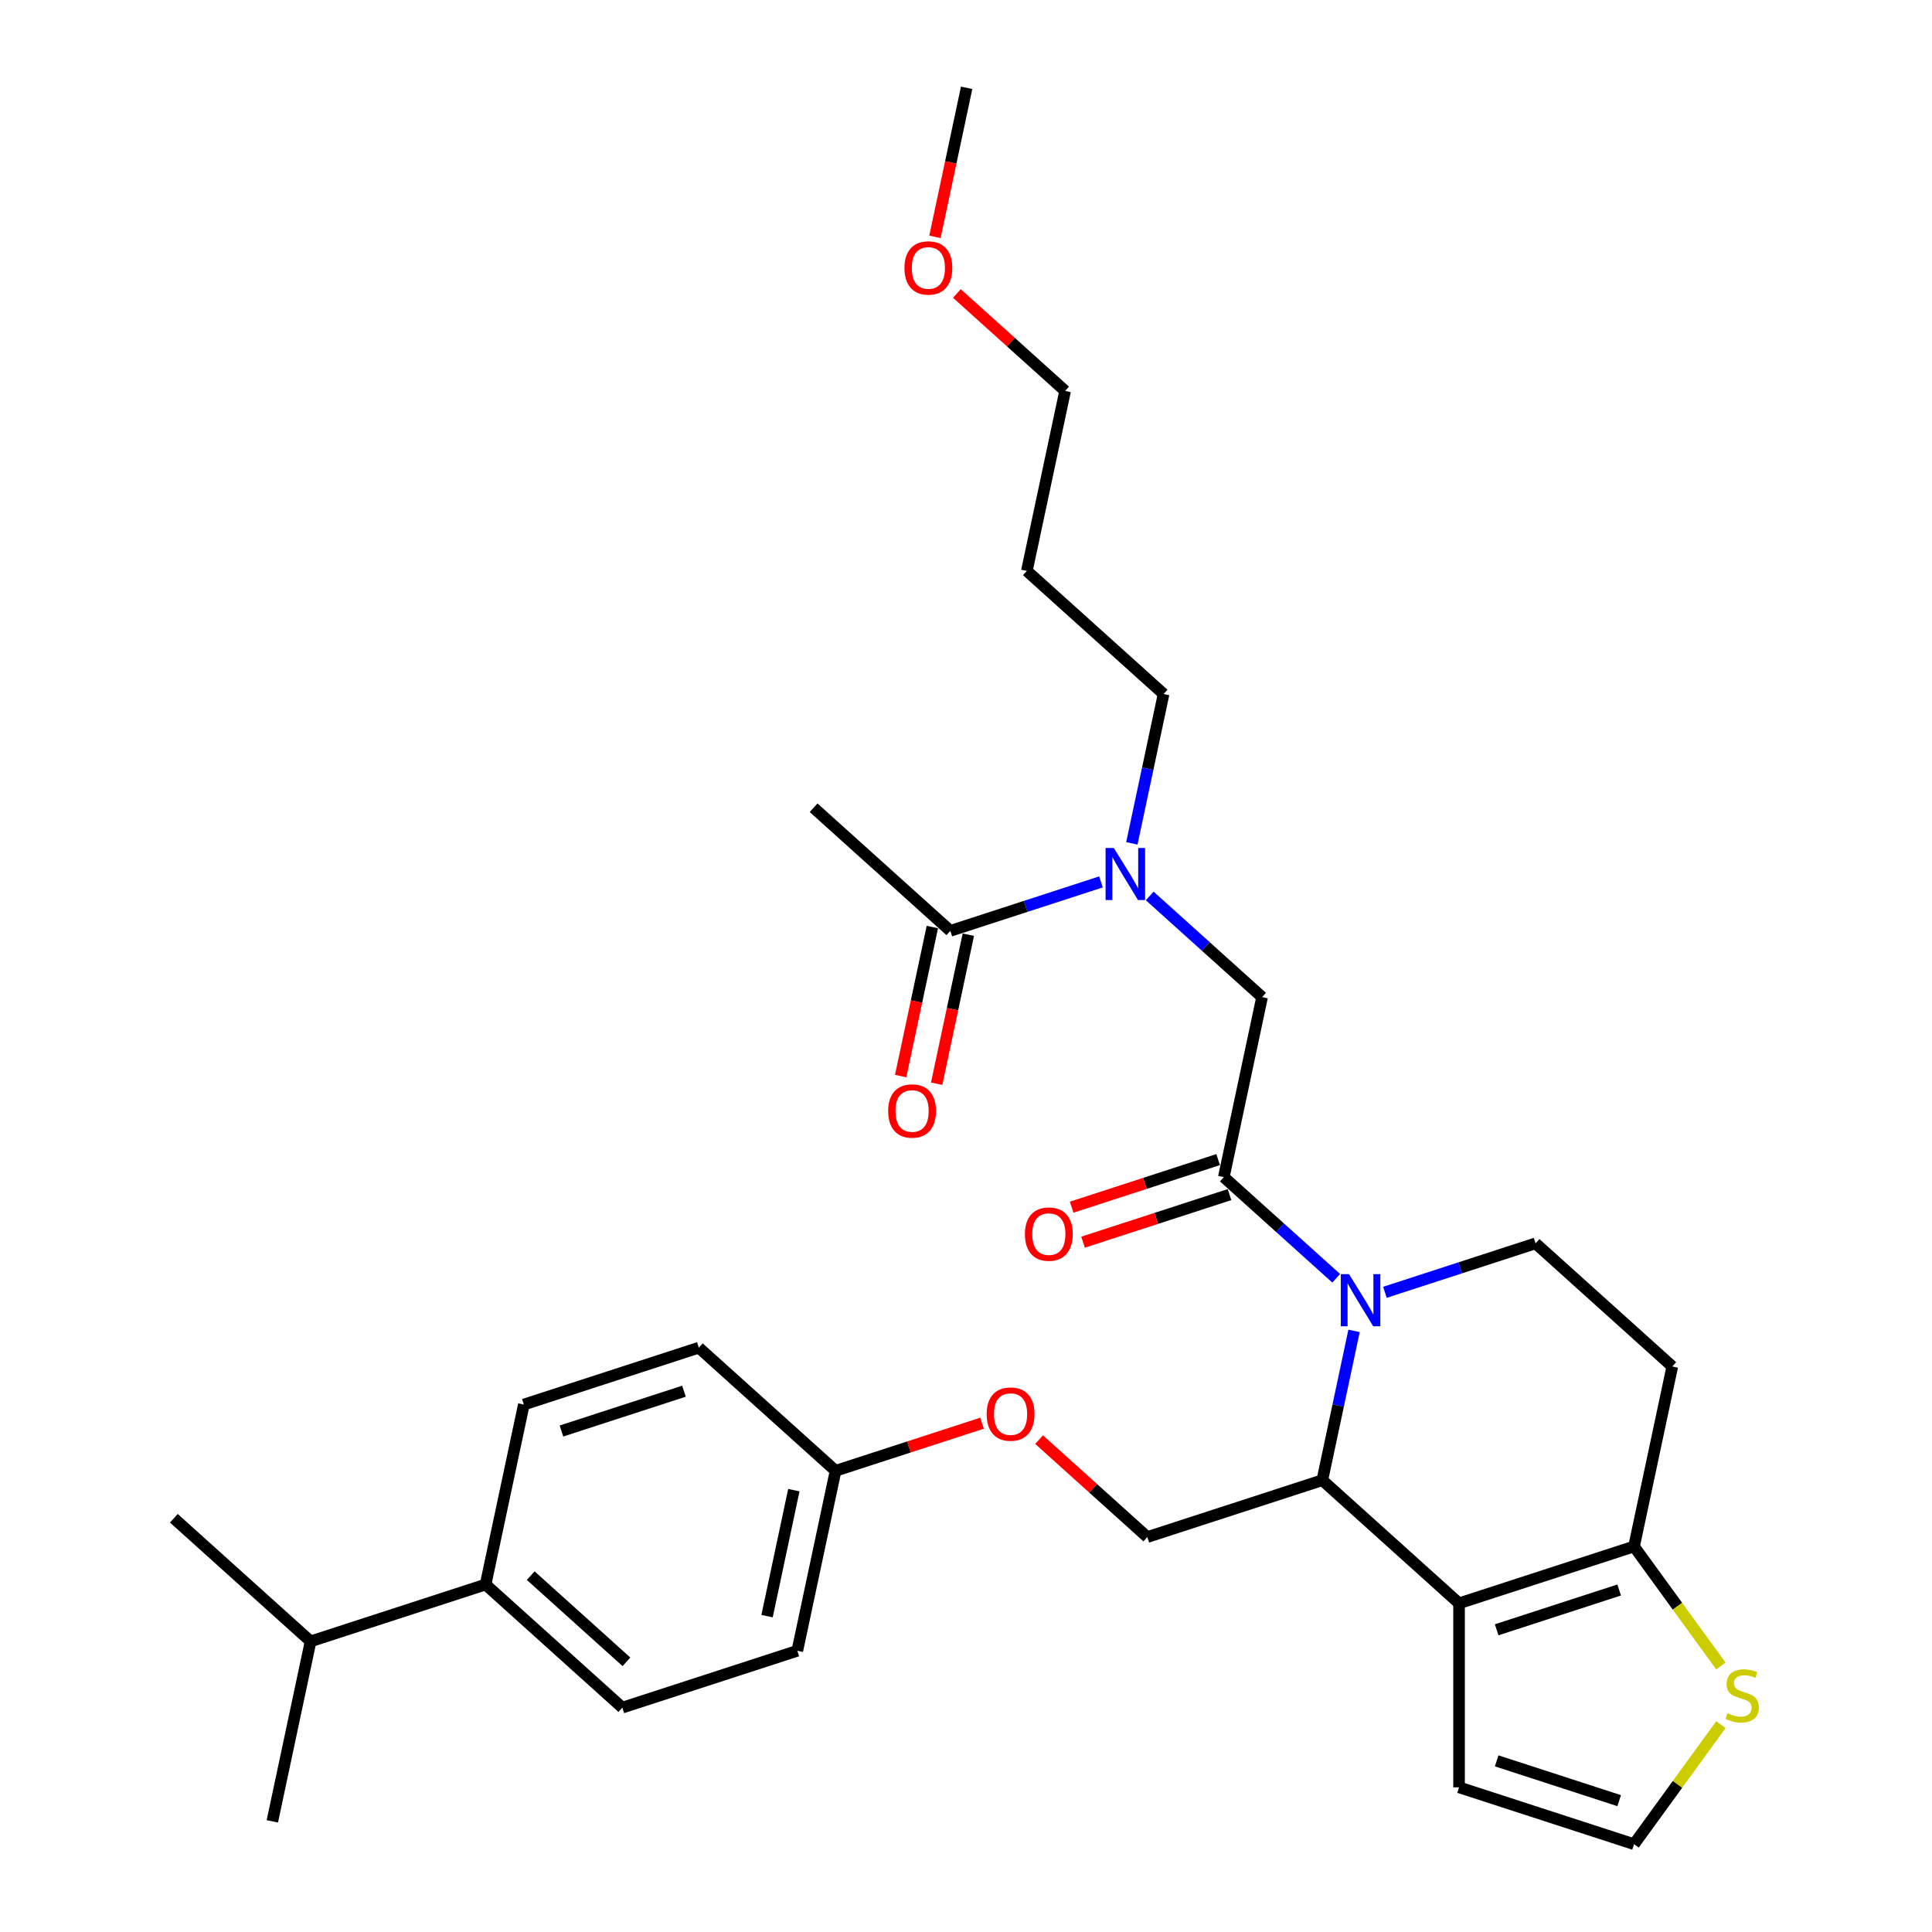 <?xml version='1.0' encoding='iso-8859-1'?>
<svg version='1.1' baseProfile='full'
              xmlns='http://www.w3.org/2000/svg'
                      xmlns:rdkit='http://www.rdkit.org/xml'
                      xmlns:xlink='http://www.w3.org/1999/xlink'
                  xml:space='preserve'
width='1000px' height='1000px' viewBox='0 0 1000 1000'>
<!-- END OF HEADER -->
<rect style='opacity:1.0;fill:#FFFFFF;stroke:none' width='1000' height='1000' x='0' y='0'> </rect>
<path class='bond-0' d='M 421.122,418.084 L 491.898,481.811' style='fill:none;fill-rule:evenodd;stroke:#000000;stroke-width:6px;stroke-linecap:butt;stroke-linejoin:miter;stroke-opacity:1' />
<path class='bond-1' d='M 595.085,463.734 L 624.168,489.921' style='fill:none;fill-rule:evenodd;stroke:#0000FF;stroke-width:6px;stroke-linecap:butt;stroke-linejoin:miter;stroke-opacity:1' />
<path class='bond-1' d='M 624.168,489.921 L 653.252,516.108' style='fill:none;fill-rule:evenodd;stroke:#000000;stroke-width:6px;stroke-linecap:butt;stroke-linejoin:miter;stroke-opacity:1' />
<path class='bond-2' d='M 569.866,456.478 L 530.882,469.144' style='fill:none;fill-rule:evenodd;stroke:#0000FF;stroke-width:6px;stroke-linecap:butt;stroke-linejoin:miter;stroke-opacity:1' />
<path class='bond-2' d='M 530.882,469.144 L 491.898,481.811' style='fill:none;fill-rule:evenodd;stroke:#000000;stroke-width:6px;stroke-linecap:butt;stroke-linejoin:miter;stroke-opacity:1' />
<path class='bond-3' d='M 585.848,436.514 L 594.063,397.869' style='fill:none;fill-rule:evenodd;stroke:#0000FF;stroke-width:6px;stroke-linecap:butt;stroke-linejoin:miter;stroke-opacity:1' />
<path class='bond-3' d='M 594.063,397.869 L 602.277,359.223' style='fill:none;fill-rule:evenodd;stroke:#000000;stroke-width:6px;stroke-linecap:butt;stroke-linejoin:miter;stroke-opacity:1' />
<path class='bond-4' d='M 482.583,479.831 L 474.385,518.4' style='fill:none;fill-rule:evenodd;stroke:#000000;stroke-width:6px;stroke-linecap:butt;stroke-linejoin:miter;stroke-opacity:1' />
<path class='bond-4' d='M 474.385,518.4 L 466.186,556.969' style='fill:none;fill-rule:evenodd;stroke:#FF0000;stroke-width:6px;stroke-linecap:butt;stroke-linejoin:miter;stroke-opacity:1' />
<path class='bond-4' d='M 501.214,483.791 L 493.016,522.36' style='fill:none;fill-rule:evenodd;stroke:#000000;stroke-width:6px;stroke-linecap:butt;stroke-linejoin:miter;stroke-opacity:1' />
<path class='bond-4' d='M 493.016,522.36 L 484.818,560.929' style='fill:none;fill-rule:evenodd;stroke:#FF0000;stroke-width:6px;stroke-linecap:butt;stroke-linejoin:miter;stroke-opacity:1' />
<path class='bond-5' d='M 531.501,295.496 L 602.277,359.223' style='fill:none;fill-rule:evenodd;stroke:#000000;stroke-width:6px;stroke-linecap:butt;stroke-linejoin:miter;stroke-opacity:1' />
<path class='bond-6' d='M 531.501,295.496 L 551.302,202.339' style='fill:none;fill-rule:evenodd;stroke:#000000;stroke-width:6px;stroke-linecap:butt;stroke-linejoin:miter;stroke-opacity:1' />
<path class='bond-7' d='M 495.288,151.904 L 523.295,177.121' style='fill:none;fill-rule:evenodd;stroke:#FF0000;stroke-width:6px;stroke-linecap:butt;stroke-linejoin:miter;stroke-opacity:1' />
<path class='bond-7' d='M 523.295,177.121 L 551.302,202.339' style='fill:none;fill-rule:evenodd;stroke:#000000;stroke-width:6px;stroke-linecap:butt;stroke-linejoin:miter;stroke-opacity:1' />
<path class='bond-8' d='M 483.931,122.593 L 492.129,84.024' style='fill:none;fill-rule:evenodd;stroke:#FF0000;stroke-width:6px;stroke-linecap:butt;stroke-linejoin:miter;stroke-opacity:1' />
<path class='bond-8' d='M 492.129,84.024 L 500.327,45.455' style='fill:none;fill-rule:evenodd;stroke:#000000;stroke-width:6px;stroke-linecap:butt;stroke-linejoin:miter;stroke-opacity:1' />
<path class='bond-9' d='M 700.854,688.859 L 692.64,727.504' style='fill:none;fill-rule:evenodd;stroke:#0000FF;stroke-width:6px;stroke-linecap:butt;stroke-linejoin:miter;stroke-opacity:1' />
<path class='bond-9' d='M 692.64,727.504 L 684.425,766.15' style='fill:none;fill-rule:evenodd;stroke:#000000;stroke-width:6px;stroke-linecap:butt;stroke-linejoin:miter;stroke-opacity:1' />
<path class='bond-10' d='M 691.617,661.638 L 662.534,635.452' style='fill:none;fill-rule:evenodd;stroke:#0000FF;stroke-width:6px;stroke-linecap:butt;stroke-linejoin:miter;stroke-opacity:1' />
<path class='bond-10' d='M 662.534,635.452 L 633.451,609.265' style='fill:none;fill-rule:evenodd;stroke:#000000;stroke-width:6px;stroke-linecap:butt;stroke-linejoin:miter;stroke-opacity:1' />
<path class='bond-11' d='M 716.836,668.895 L 755.82,656.228' style='fill:none;fill-rule:evenodd;stroke:#0000FF;stroke-width:6px;stroke-linecap:butt;stroke-linejoin:miter;stroke-opacity:1' />
<path class='bond-11' d='M 755.82,656.228 L 794.804,643.562' style='fill:none;fill-rule:evenodd;stroke:#000000;stroke-width:6px;stroke-linecap:butt;stroke-linejoin:miter;stroke-opacity:1' />
<path class='bond-12' d='M 630.507,600.207 L 592.6,612.524' style='fill:none;fill-rule:evenodd;stroke:#000000;stroke-width:6px;stroke-linecap:butt;stroke-linejoin:miter;stroke-opacity:1' />
<path class='bond-12' d='M 592.6,612.524 L 554.692,624.841' style='fill:none;fill-rule:evenodd;stroke:#FF0000;stroke-width:6px;stroke-linecap:butt;stroke-linejoin:miter;stroke-opacity:1' />
<path class='bond-12' d='M 636.394,618.323 L 598.486,630.64' style='fill:none;fill-rule:evenodd;stroke:#000000;stroke-width:6px;stroke-linecap:butt;stroke-linejoin:miter;stroke-opacity:1' />
<path class='bond-12' d='M 598.486,630.64 L 560.578,642.957' style='fill:none;fill-rule:evenodd;stroke:#FF0000;stroke-width:6px;stroke-linecap:butt;stroke-linejoin:miter;stroke-opacity:1' />
<path class='bond-13' d='M 633.451,609.265 L 653.252,516.108' style='fill:none;fill-rule:evenodd;stroke:#000000;stroke-width:6px;stroke-linecap:butt;stroke-linejoin:miter;stroke-opacity:1' />
<path class='bond-14' d='M 684.425,766.15 L 755.201,829.877' style='fill:none;fill-rule:evenodd;stroke:#000000;stroke-width:6px;stroke-linecap:butt;stroke-linejoin:miter;stroke-opacity:1' />
<path class='bond-15' d='M 684.425,766.15 L 593.848,795.58' style='fill:none;fill-rule:evenodd;stroke:#000000;stroke-width:6px;stroke-linecap:butt;stroke-linejoin:miter;stroke-opacity:1' />
<path class='bond-16' d='M 794.804,643.562 L 865.58,707.289' style='fill:none;fill-rule:evenodd;stroke:#000000;stroke-width:6px;stroke-linecap:butt;stroke-linejoin:miter;stroke-opacity:1' />
<path class='bond-17' d='M 865.58,707.289 L 845.779,800.446' style='fill:none;fill-rule:evenodd;stroke:#000000;stroke-width:6px;stroke-linecap:butt;stroke-linejoin:miter;stroke-opacity:1' />
<path class='bond-18' d='M 755.201,829.877 L 845.779,800.446' style='fill:none;fill-rule:evenodd;stroke:#000000;stroke-width:6px;stroke-linecap:butt;stroke-linejoin:miter;stroke-opacity:1' />
<path class='bond-18' d='M 774.674,843.577 L 838.078,822.976' style='fill:none;fill-rule:evenodd;stroke:#000000;stroke-width:6px;stroke-linecap:butt;stroke-linejoin:miter;stroke-opacity:1' />
<path class='bond-19' d='M 755.201,829.877 L 755.201,925.115' style='fill:none;fill-rule:evenodd;stroke:#000000;stroke-width:6px;stroke-linecap:butt;stroke-linejoin:miter;stroke-opacity:1' />
<path class='bond-20' d='M 845.779,800.446 L 868.254,831.381' style='fill:none;fill-rule:evenodd;stroke:#000000;stroke-width:6px;stroke-linecap:butt;stroke-linejoin:miter;stroke-opacity:1' />
<path class='bond-20' d='M 868.254,831.381 L 890.73,862.316' style='fill:none;fill-rule:evenodd;stroke:#CCCC00;stroke-width:6px;stroke-linecap:butt;stroke-linejoin:miter;stroke-opacity:1' />
<path class='bond-21' d='M 890.73,892.675 L 868.254,923.61' style='fill:none;fill-rule:evenodd;stroke:#CCCC00;stroke-width:6px;stroke-linecap:butt;stroke-linejoin:miter;stroke-opacity:1' />
<path class='bond-21' d='M 868.254,923.61 L 845.779,954.545' style='fill:none;fill-rule:evenodd;stroke:#000000;stroke-width:6px;stroke-linecap:butt;stroke-linejoin:miter;stroke-opacity:1' />
<path class='bond-22' d='M 845.779,954.545 L 755.201,925.115' style='fill:none;fill-rule:evenodd;stroke:#000000;stroke-width:6px;stroke-linecap:butt;stroke-linejoin:miter;stroke-opacity:1' />
<path class='bond-22' d='M 838.078,932.015 L 774.674,911.414' style='fill:none;fill-rule:evenodd;stroke:#000000;stroke-width:6px;stroke-linecap:butt;stroke-linejoin:miter;stroke-opacity:1' />
<path class='bond-23' d='M 322.116,883.871 L 251.34,820.144' style='fill:none;fill-rule:evenodd;stroke:#000000;stroke-width:6px;stroke-linecap:butt;stroke-linejoin:miter;stroke-opacity:1' />
<path class='bond-23' d='M 324.245,860.157 L 274.702,815.548' style='fill:none;fill-rule:evenodd;stroke:#000000;stroke-width:6px;stroke-linecap:butt;stroke-linejoin:miter;stroke-opacity:1' />
<path class='bond-24' d='M 322.116,883.871 L 412.694,854.441' style='fill:none;fill-rule:evenodd;stroke:#000000;stroke-width:6px;stroke-linecap:butt;stroke-linejoin:miter;stroke-opacity:1' />
<path class='bond-25' d='M 537.834,745.145 L 565.841,770.362' style='fill:none;fill-rule:evenodd;stroke:#FF0000;stroke-width:6px;stroke-linecap:butt;stroke-linejoin:miter;stroke-opacity:1' />
<path class='bond-25' d='M 565.841,770.362 L 593.848,795.58' style='fill:none;fill-rule:evenodd;stroke:#000000;stroke-width:6px;stroke-linecap:butt;stroke-linejoin:miter;stroke-opacity:1' />
<path class='bond-26' d='M 508.31,736.649 L 470.402,748.966' style='fill:none;fill-rule:evenodd;stroke:#FF0000;stroke-width:6px;stroke-linecap:butt;stroke-linejoin:miter;stroke-opacity:1' />
<path class='bond-26' d='M 470.402,748.966 L 432.495,761.283' style='fill:none;fill-rule:evenodd;stroke:#000000;stroke-width:6px;stroke-linecap:butt;stroke-linejoin:miter;stroke-opacity:1' />
<path class='bond-27' d='M 251.34,820.144 L 271.142,726.986' style='fill:none;fill-rule:evenodd;stroke:#000000;stroke-width:6px;stroke-linecap:butt;stroke-linejoin:miter;stroke-opacity:1' />
<path class='bond-28' d='M 251.34,820.144 L 160.763,849.574' style='fill:none;fill-rule:evenodd;stroke:#000000;stroke-width:6px;stroke-linecap:butt;stroke-linejoin:miter;stroke-opacity:1' />
<path class='bond-29' d='M 271.142,726.986 L 361.719,697.556' style='fill:none;fill-rule:evenodd;stroke:#000000;stroke-width:6px;stroke-linecap:butt;stroke-linejoin:miter;stroke-opacity:1' />
<path class='bond-29' d='M 290.614,740.687 L 354.018,720.086' style='fill:none;fill-rule:evenodd;stroke:#000000;stroke-width:6px;stroke-linecap:butt;stroke-linejoin:miter;stroke-opacity:1' />
<path class='bond-30' d='M 361.719,697.556 L 432.495,761.283' style='fill:none;fill-rule:evenodd;stroke:#000000;stroke-width:6px;stroke-linecap:butt;stroke-linejoin:miter;stroke-opacity:1' />
<path class='bond-31' d='M 432.495,761.283 L 412.694,854.441' style='fill:none;fill-rule:evenodd;stroke:#000000;stroke-width:6px;stroke-linecap:butt;stroke-linejoin:miter;stroke-opacity:1' />
<path class='bond-31' d='M 410.893,771.297 L 397.032,836.507' style='fill:none;fill-rule:evenodd;stroke:#000000;stroke-width:6px;stroke-linecap:butt;stroke-linejoin:miter;stroke-opacity:1' />
<path class='bond-32' d='M 160.763,849.574 L 89.987,785.847' style='fill:none;fill-rule:evenodd;stroke:#000000;stroke-width:6px;stroke-linecap:butt;stroke-linejoin:miter;stroke-opacity:1' />
<path class='bond-33' d='M 160.763,849.574 L 140.962,942.732' style='fill:none;fill-rule:evenodd;stroke:#000000;stroke-width:6px;stroke-linecap:butt;stroke-linejoin:miter;stroke-opacity:1' />
<path  class='atom-1' d='M 576.514 438.895
L 585.352 453.181
Q 586.228 454.59, 587.638 457.143
Q 589.047 459.695, 589.123 459.847
L 589.123 438.895
L 592.704 438.895
L 592.704 465.867
L 589.009 465.867
L 579.523 450.247
Q 578.419 448.419, 577.238 446.324
Q 576.095 444.228, 575.752 443.581
L 575.752 465.867
L 572.247 465.867
L 572.247 438.895
L 576.514 438.895
' fill='#0000FF'/>
<path  class='atom-3' d='M 459.716 575.045
Q 459.716 568.568, 462.916 564.949
Q 466.116 561.33, 472.097 561.33
Q 478.078 561.33, 481.278 564.949
Q 484.478 568.568, 484.478 575.045
Q 484.478 581.597, 481.24 585.33
Q 478.002 589.026, 472.097 589.026
Q 466.154 589.026, 462.916 585.33
Q 459.716 581.635, 459.716 575.045
M 472.097 585.978
Q 476.212 585.978, 478.421 583.235
Q 480.669 580.454, 480.669 575.045
Q 480.669 569.749, 478.421 567.083
Q 476.212 564.378, 472.097 564.378
Q 467.983 564.378, 465.735 567.045
Q 463.526 569.711, 463.526 575.045
Q 463.526 580.492, 465.735 583.235
Q 467.983 585.978, 472.097 585.978
' fill='#FF0000'/>
<path  class='atom-5' d='M 468.145 138.688
Q 468.145 132.212, 471.345 128.593
Q 474.545 124.974, 480.526 124.974
Q 486.507 124.974, 489.707 128.593
Q 492.907 132.212, 492.907 138.688
Q 492.907 145.241, 489.669 148.974
Q 486.431 152.669, 480.526 152.669
Q 474.583 152.669, 471.345 148.974
Q 468.145 145.279, 468.145 138.688
M 480.526 149.621
Q 484.64 149.621, 486.85 146.879
Q 489.097 144.098, 489.097 138.688
Q 489.097 133.393, 486.85 130.726
Q 484.64 128.021, 480.526 128.021
Q 476.412 128.021, 474.164 130.688
Q 471.955 133.355, 471.955 138.688
Q 471.955 144.136, 474.164 146.879
Q 476.412 149.621, 480.526 149.621
' fill='#FF0000'/>
<path  class='atom-6' d='M 698.265 659.506
L 707.103 673.792
Q 707.979 675.202, 709.388 677.754
Q 710.798 680.306, 710.874 680.459
L 710.874 659.506
L 714.455 659.506
L 714.455 686.478
L 710.76 686.478
L 701.274 670.859
Q 700.169 669.03, 698.988 666.935
Q 697.846 664.84, 697.503 664.192
L 697.503 686.478
L 693.998 686.478
L 693.998 659.506
L 698.265 659.506
' fill='#0000FF'/>
<path  class='atom-8' d='M 530.492 638.772
Q 530.492 632.295, 533.692 628.676
Q 536.892 625.057, 542.873 625.057
Q 548.854 625.057, 552.054 628.676
Q 555.254 632.295, 555.254 638.772
Q 555.254 645.324, 552.016 649.057
Q 548.778 652.753, 542.873 652.753
Q 536.93 652.753, 533.692 649.057
Q 530.492 645.362, 530.492 638.772
M 542.873 649.705
Q 546.988 649.705, 549.197 646.962
Q 551.445 644.181, 551.445 638.772
Q 551.445 633.476, 549.197 630.81
Q 546.988 628.105, 542.873 628.105
Q 538.759 628.105, 536.511 630.772
Q 534.302 633.438, 534.302 638.772
Q 534.302 644.219, 536.511 646.962
Q 538.759 649.705, 542.873 649.705
' fill='#FF0000'/>
<path  class='atom-15' d='M 894.139 886.753
Q 894.444 886.867, 895.701 887.401
Q 896.958 887.934, 898.33 888.277
Q 899.739 888.582, 901.111 888.582
Q 903.663 888.582, 905.149 887.363
Q 906.635 886.105, 906.635 883.934
Q 906.635 882.448, 905.873 881.534
Q 905.149 880.62, 904.006 880.124
Q 902.863 879.629, 900.958 879.058
Q 898.558 878.334, 897.111 877.648
Q 895.701 876.963, 894.673 875.515
Q 893.682 874.067, 893.682 871.629
Q 893.682 868.239, 895.968 866.143
Q 898.292 864.048, 902.863 864.048
Q 905.987 864.048, 909.53 865.534
L 908.654 868.467
Q 905.416 867.134, 902.978 867.134
Q 900.349 867.134, 898.901 868.239
Q 897.454 869.305, 897.492 871.172
Q 897.492 872.62, 898.216 873.496
Q 898.977 874.372, 900.044 874.867
Q 901.149 875.362, 902.978 875.934
Q 905.416 876.696, 906.863 877.458
Q 908.311 878.22, 909.339 879.782
Q 910.406 881.305, 910.406 883.934
Q 910.406 887.667, 907.892 889.686
Q 905.416 891.667, 901.263 891.667
Q 898.863 891.667, 897.035 891.134
Q 895.244 890.639, 893.111 889.763
L 894.139 886.753
' fill='#CCCC00'/>
<path  class='atom-19' d='M 510.691 731.929
Q 510.691 725.453, 513.891 721.834
Q 517.091 718.215, 523.072 718.215
Q 529.053 718.215, 532.253 721.834
Q 535.453 725.453, 535.453 731.929
Q 535.453 738.481, 532.215 742.215
Q 528.977 745.91, 523.072 745.91
Q 517.129 745.91, 513.891 742.215
Q 510.691 738.52, 510.691 731.929
M 523.072 742.862
Q 527.186 742.862, 529.396 740.12
Q 531.644 737.339, 531.644 731.929
Q 531.644 726.634, 529.396 723.967
Q 527.186 721.262, 523.072 721.262
Q 518.958 721.262, 516.71 723.929
Q 514.501 726.596, 514.501 731.929
Q 514.501 737.377, 516.71 740.12
Q 518.958 742.862, 523.072 742.862
' fill='#FF0000'/>
</svg>
